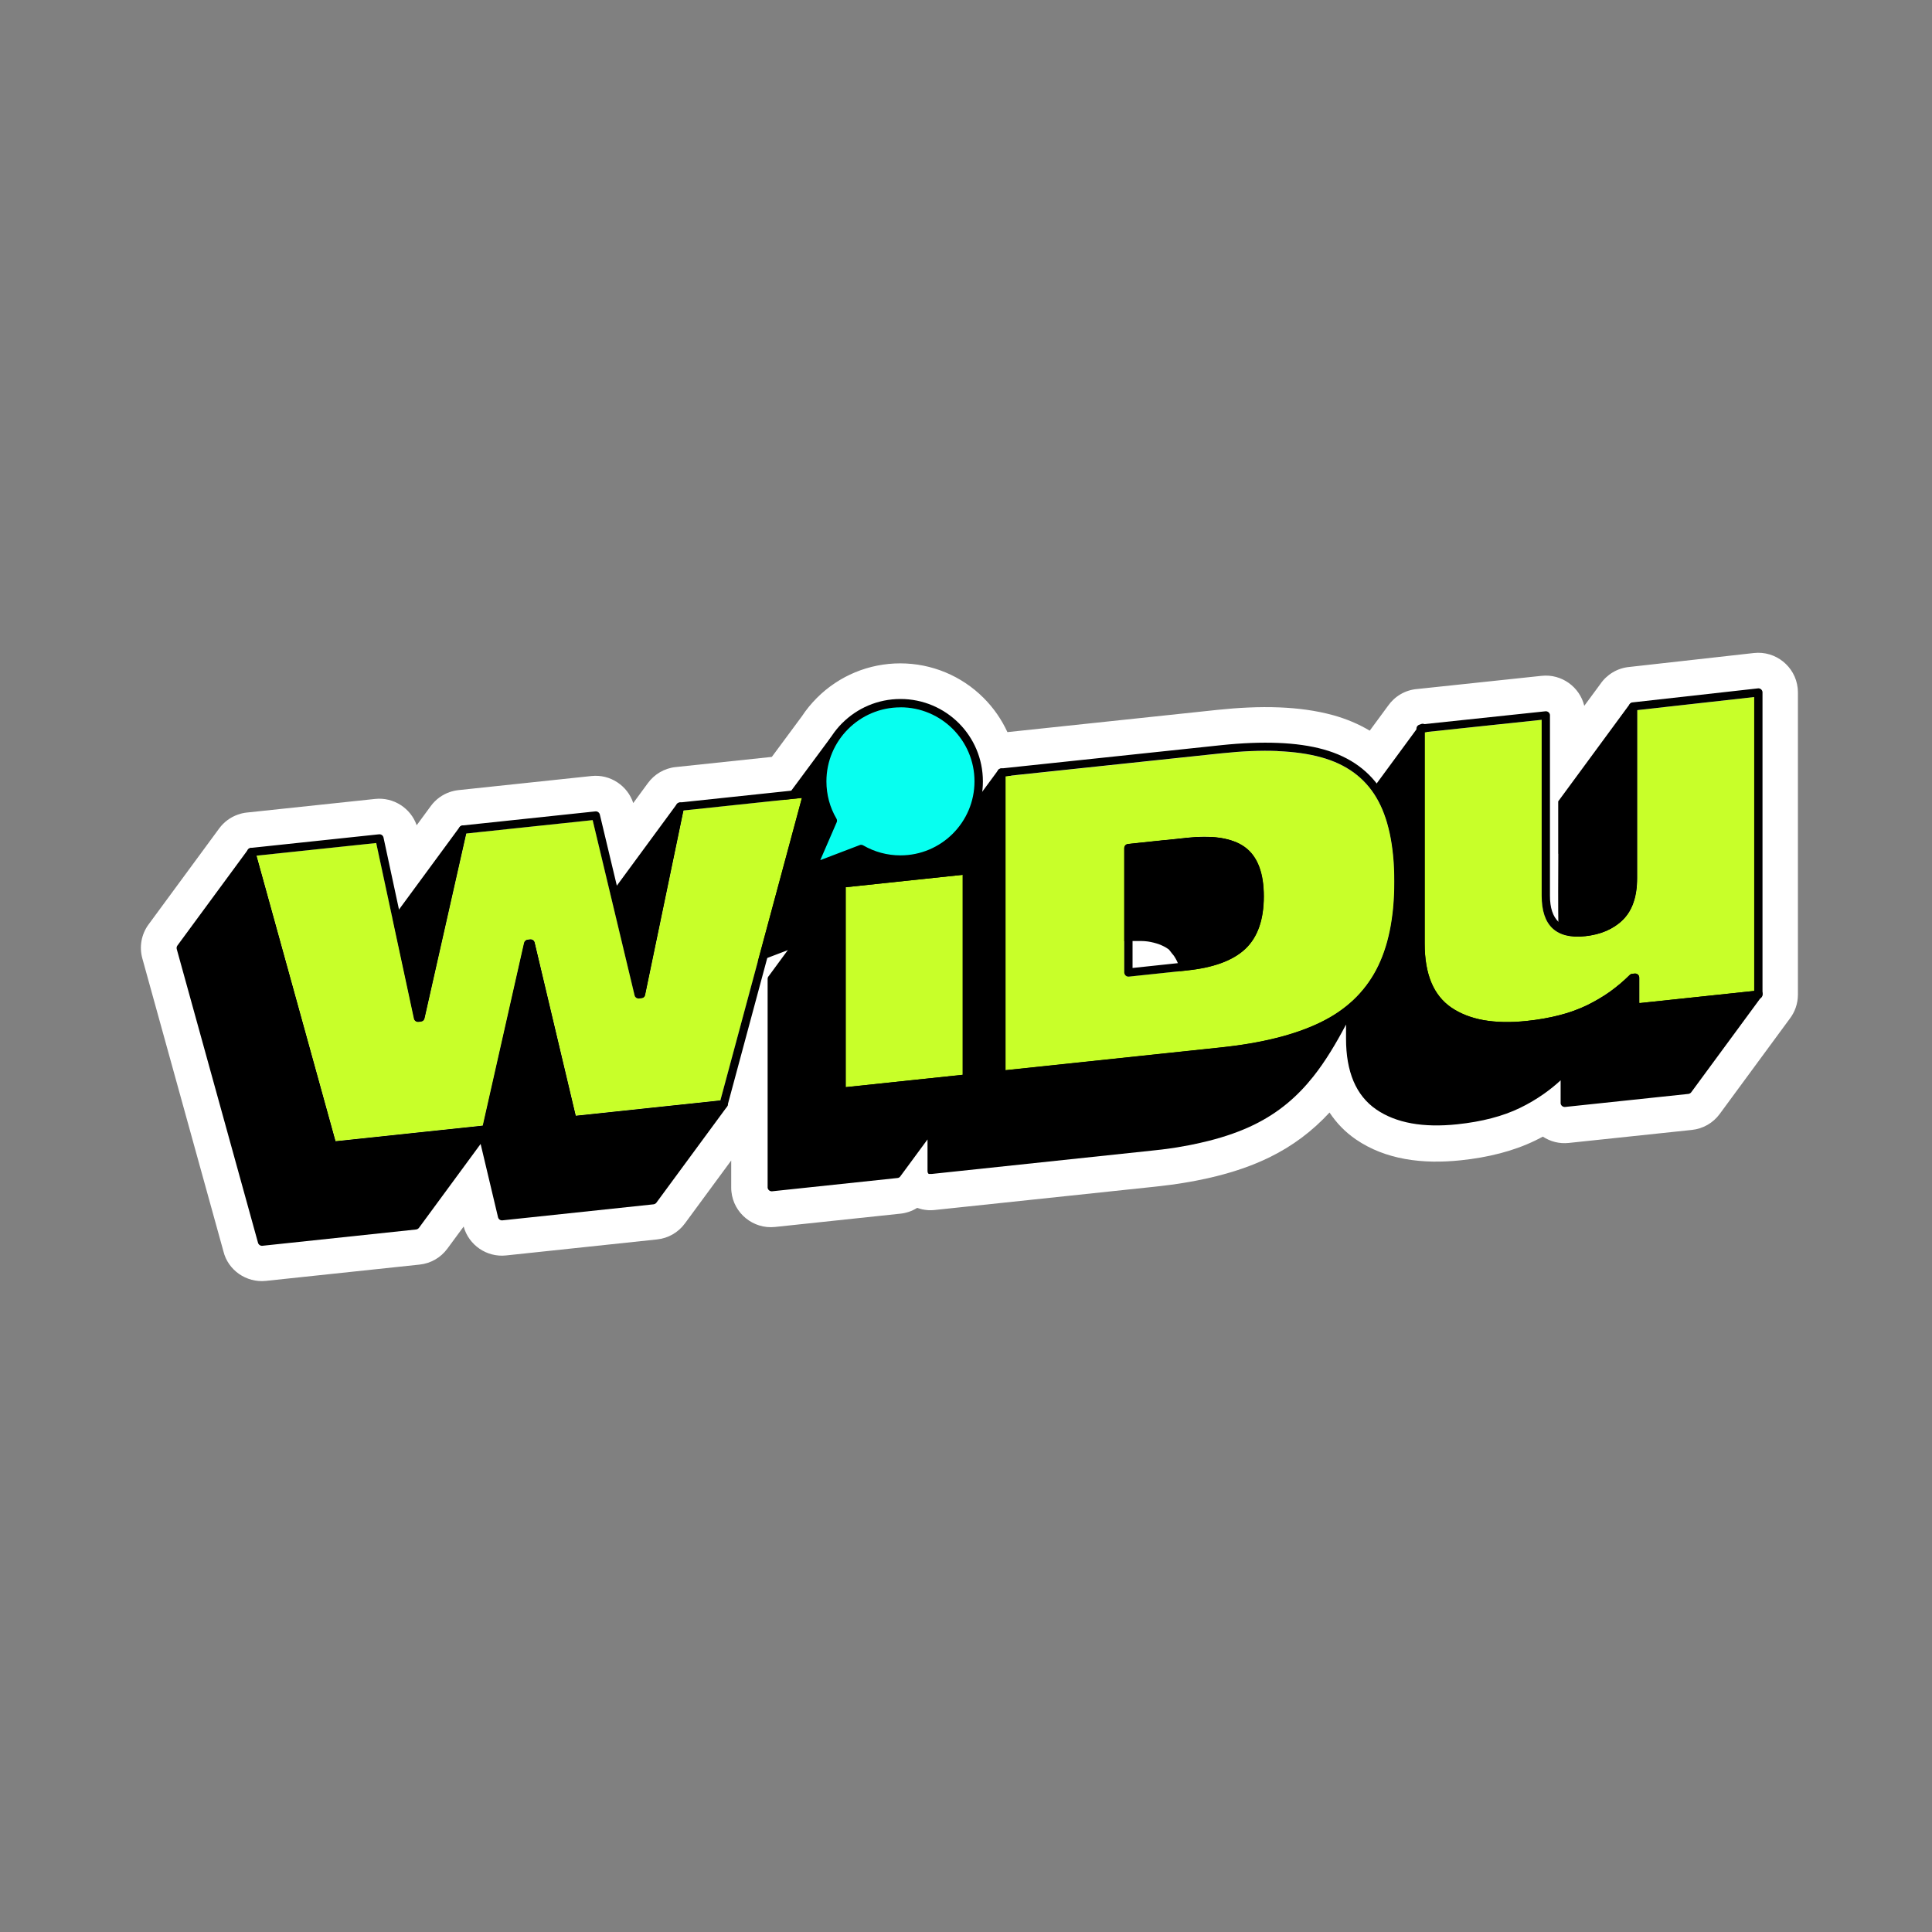 <?xml version="1.0" encoding="UTF-8"?> <svg xmlns="http://www.w3.org/2000/svg" width="268" height="268" viewBox="0 0 268 268" fill="none"><rect x="0" y="0" width="268" height="268" fill="#808080" stroke="none"/><g clip-path="url(#clip0_2_9)"><mask id="mask0_2_9" style="mask-type:luminance" maskUnits="userSpaceOnUse" x="-21" y="50" width="311" height="169"><path d="M290 50H-21V218.117H290V50Z" fill="white"></path></mask><g mask="url(#mask0_2_9)"><path fill-rule="evenodd" clip-rule="evenodd" d="M139.77 101.554L168.874 98.471C171.731 98.172 174.625 98.012 177.49 98.128C179.982 98.23 182.504 98.544 184.917 99.207C186.71 99.703 188.423 100.41 190.004 101.357L192.541 97.909C193.452 96.605 194.917 95.708 196.601 95.577L213.854 93.748C216.616 93.456 219.131 95.285 219.765 97.909L221.995 94.885C222.892 93.573 224.349 92.669 226.033 92.516L243.3 90.584C246.303 90.249 249.037 92.436 249.365 95.439C249.372 95.526 249.379 95.606 249.387 95.701V95.767C249.394 95.869 249.401 95.949 249.401 96.051V137.969C249.401 139.223 248.978 140.382 248.271 141.307L238.548 154.529C237.63 155.776 236.238 156.577 234.7 156.738L217.607 158.545C216.295 158.684 215.049 158.349 214.021 157.671C213.679 157.853 213.329 158.035 212.979 158.203C211.419 158.961 209.772 159.544 208.095 159.981C206.302 160.448 204.473 160.761 202.636 160.951C200.07 161.22 197.446 161.228 194.903 160.768C192.461 160.331 190.143 159.464 188.087 158.057C186.608 157.044 185.391 155.783 184.428 154.325C182.045 156.905 179.304 158.975 176.075 160.55C173.765 161.68 171.309 162.51 168.816 163.137C167.97 163.349 167.125 163.545 166.272 163.706L165.915 163.779C165.281 163.903 164.647 164.012 164.013 164.114L163.509 164.194C163.13 164.253 162.752 164.304 162.365 164.355L160.958 164.529L160.237 164.61L129.653 167.846C129.565 167.853 129.485 167.86 129.398 167.868H129.383C129.296 167.868 129.223 167.875 129.135 167.875H129.092C129.004 167.875 128.924 167.875 128.837 167.875H128.822C128.742 167.875 128.669 167.868 128.589 167.853H128.56C128.465 167.839 128.377 167.831 128.283 167.817H128.253C128.166 167.802 128.093 167.788 128.006 167.766H127.962C127.874 167.737 127.809 167.722 127.721 167.7H127.707C127.597 167.671 127.51 167.642 127.408 167.605C127.401 167.605 127.393 167.605 127.379 167.598H127.364C127.321 167.576 127.277 167.562 127.233 167.547C126.497 168.014 125.651 168.298 124.755 168.371L107.502 170.2C104.492 170.521 101.766 168.305 101.46 165.295C101.452 165.207 101.445 165.134 101.438 165.047V164.989C101.438 164.901 101.431 164.828 101.431 164.741V160.98L95.002 169.719C94.083 170.966 92.691 171.767 91.153 171.928L70.191 174.151C67.516 174.435 65.023 172.715 64.316 170.142L62.056 173.21C61.138 174.457 59.746 175.259 58.208 175.419L36.888 177.679C34.162 177.97 31.625 176.177 30.998 173.597L19.744 132.947C19.293 131.322 19.613 129.587 20.612 128.231L30.401 114.922C31.079 114.003 31.983 113.355 32.981 113.005C33.105 112.961 33.236 112.917 33.367 112.881C33.447 112.859 33.513 112.844 33.586 112.822C33.71 112.793 33.827 112.771 33.95 112.75C34.045 112.735 34.14 112.72 34.249 112.713L52.041 110.825C54.593 110.556 56.976 112.108 57.8 114.477L59.76 111.809C60.446 110.876 61.371 110.22 62.392 109.871C62.778 109.739 63.186 109.645 63.609 109.601L82.049 107.647C84.644 107.37 87.05 108.981 87.844 111.394L89.856 108.653C90.76 107.4 92.174 106.554 93.763 106.401L107.065 104.994L111.219 99.382C111.824 98.463 112.524 97.603 113.319 96.809C116.395 93.733 120.535 92.02 124.879 92.02C129.223 92.02 133.37 93.74 136.439 96.809C137.824 98.194 138.932 99.797 139.733 101.532" fill="white"></path><path d="M84.841 123.843L93.879 111.547C94.069 111.292 94.426 111.234 94.681 111.423C94.871 111.562 94.951 111.802 94.9 112.013L89.499 137.998C89.499 137.998 89.484 138.071 89.47 138.1V138.107V138.115V138.122V138.144H89.455V138.151V138.158V138.166V138.18V138.188V138.195V138.202V138.217V138.224V138.231V138.239V138.246V138.253L89.448 138.261V138.268C89.36 138.348 89.251 138.399 89.134 138.414H89.12L88.843 138.443H88.77V138.45H88.755H88.741H88.726H88.712C88.449 138.45 88.216 138.275 88.15 138.013V137.998V137.984L84.878 124.31V124.281C84.834 124.113 84.87 123.938 84.965 123.814" fill="black"></path><path d="M54.607 127.174L63.747 114.739C63.937 114.484 64.294 114.433 64.549 114.616C64.746 114.761 64.826 115.002 64.76 115.228L64.673 115.607L59.177 139.973L58.886 141.256C58.827 141.504 58.623 141.679 58.383 141.701L58.033 141.737C57.763 141.766 57.515 141.599 57.435 141.358V141.344V141.329V141.315V141.3V141.285L56.859 138.61L54.505 127.641C54.468 127.473 54.52 127.298 54.614 127.174" fill="black"></path><path d="M226.07 97.669L216.15 111.161V118.435H216.164C216.15 121.941 216.12 125.476 216.179 128.96C216.179 129.179 216.303 129.39 216.521 129.485C216.988 129.689 217.505 129.827 218.074 129.893C218.591 129.951 219.16 129.951 219.779 129.893H219.809H219.838H219.903C220.982 129.776 221.952 129.528 222.819 129.157C223.038 129.062 223.249 128.96 223.453 128.851C223.584 128.778 223.708 128.705 223.832 128.632L223.941 128.566L224.051 128.493L224.087 128.472L224.124 128.45L224.16 128.428L224.196 128.406L224.233 128.384L224.269 128.362L224.306 128.34L224.342 128.319L224.379 128.289L224.415 128.268L224.452 128.238L224.488 128.209L224.524 128.18L224.561 128.151L224.597 128.122L224.634 128.093L224.67 128.063L224.736 128.005L224.765 127.976L224.794 127.947L224.823 127.918L224.853 127.888L224.882 127.859L224.911 127.83L224.94 127.801L224.969 127.772L224.998 127.743L225.027 127.714L225.057 127.684L225.086 127.655L225.115 127.626L225.144 127.597L225.173 127.568L225.202 127.539L225.232 127.509L225.261 127.48L225.29 127.451L225.319 127.422L225.348 127.393L225.377 127.364L225.406 127.327L225.435 127.291L225.465 127.254L225.494 127.218L225.523 127.181L225.552 127.145L225.581 127.109L225.61 127.072L225.64 127.036L225.669 126.999L225.749 126.89C225.829 126.781 225.902 126.671 225.975 126.555L225.997 126.518C226.033 126.453 226.077 126.387 226.113 126.321C226.186 126.19 226.259 126.052 226.325 125.913C226.361 125.826 226.405 125.746 226.441 125.658L226.492 125.527L226.507 125.483L226.522 125.439L226.536 125.396L226.551 125.352L226.565 125.308L226.58 125.265L226.594 125.221L226.609 125.177L226.624 125.133L226.638 125.09L226.653 125.046L226.667 125.002L226.682 124.958L226.697 124.915L226.711 124.871L226.726 124.827L226.74 124.776L226.755 124.732L226.769 124.681L226.784 124.63L226.799 124.579L226.813 124.528L226.828 124.477L226.842 124.426L226.857 124.375L226.872 124.324L226.879 124.273V124.222H226.886V124.171H226.893V124.12H226.901V124.069L226.93 123.967C226.944 123.902 226.952 123.829 226.966 123.763V123.712L226.981 123.661L226.995 123.559V123.508H227.003L227.017 123.399V123.348V123.297L227.032 123.187C227.046 123.078 227.054 122.969 227.061 122.859V122.75C227.09 122.451 227.097 122.145 227.097 121.824V98.033C227.097 97.837 226.995 97.647 226.813 97.538C226.565 97.392 226.245 97.458 226.07 97.676L226.055 97.698L226.07 97.669Z" fill="black"></path><path d="M147.321 131.453L154.909 130.651C155.477 130.593 156.024 130.549 156.542 130.534H156.592H156.614H156.665H156.68H156.738H156.797H156.811H156.855H156.877H156.95H156.971H157.023H157.03H157.088H157.161H157.234H157.321H157.372H157.489H157.504H157.54H157.569H157.635H157.649H157.7H157.766H157.868H157.897H157.919H157.963H157.977H158.028H158.079H158.13H158.152H158.182H158.218H158.283H158.291H158.342H158.407L158.444 130.542H158.466H158.495H158.531H158.546H158.59L158.655 130.549H158.699H158.714H158.735L158.932 130.571H158.976L159.012 130.578H159.027L159.122 130.593H159.129H159.165H159.187C160.375 130.775 161.337 131.132 162.066 131.657H162.081L162.096 131.679L162.103 131.686H162.117V131.701L162.132 131.715H162.139V131.73H162.154L162.169 131.752L162.183 131.766L162.198 131.781L162.205 131.795H162.219V131.81L162.234 131.824H162.241V131.839L162.256 131.854L162.27 131.868L162.285 131.883L162.3 131.897L162.307 131.912L162.322 131.927V131.941L162.336 131.956H162.343V131.97L162.358 131.985L162.373 131.999L162.387 132.014L162.402 132.029L162.409 132.043L162.424 132.058V132.072L162.438 132.087H162.445V132.101L162.46 132.116L162.475 132.131L162.489 132.145L162.504 132.16L162.511 132.174L162.526 132.189V132.203L162.54 132.218H162.548V132.233L162.562 132.247L162.577 132.262L162.591 132.276L162.606 132.291L162.613 132.306L162.628 132.32V132.335L162.642 132.349V132.364H162.657L162.671 132.378L162.686 132.393L162.701 132.408L162.715 132.422L162.759 132.48H162.766V132.495L162.781 132.51L162.803 132.539L162.817 132.561L162.897 132.67L162.912 132.692L162.919 132.714L162.934 132.736V132.75L162.956 132.772L162.97 132.794L162.985 132.808L163.007 132.845L163.021 132.874L163.036 132.896L163.05 132.918L163.058 132.94L163.072 132.962L163.087 132.983L163.109 133.027V133.042H163.123L163.138 133.064V133.085L163.174 133.151L163.218 133.231L163.233 133.26L163.255 133.304L163.262 133.326L163.276 133.348L163.284 133.37V133.392H163.291L163.305 133.413V133.428H163.313L163.342 133.494V133.515L163.356 133.537L163.378 133.581L163.4 133.632V133.654L163.415 133.661L163.524 133.924V133.946V133.967V133.975V133.997V134.018V134.026V134.048V134.069V134.077V134.099V134.12V134.135V134.157V134.171V134.186V134.208V134.222V134.244V134.266C163.823 135.214 163.969 136.336 163.969 137.656C163.969 139.142 163.779 140.425 163.4 141.511C163.029 142.568 162.475 143.443 161.746 144.128C161.002 144.82 160.026 145.396 158.816 145.834C157.576 146.286 156.104 146.606 154.384 146.788L146.913 147.583V131.467L147.321 131.453ZM109.2 131.832L103.136 134.142C102.998 134.193 102.845 134.193 102.699 134.128C102.407 134.004 102.269 133.661 102.4 133.37L105.104 127.138C104.674 126.351 104.331 125.505 104.091 124.623C103.836 123.668 103.697 122.67 103.697 121.642C103.697 119.062 104.55 116.686 105.986 114.776L115.294 102.21L132.911 114.368L138.443 106.853V106.838C138.443 106.838 138.494 106.773 138.523 106.744C138.713 106.561 139.012 106.539 139.238 106.693C139.398 106.802 139.486 106.984 139.486 107.166V107.21L143.174 109.003L143.618 118.362L159.61 116.671C160.594 116.569 161.542 116.489 162.467 116.43L164.581 116.204C164.894 116.168 165.193 116.146 165.492 116.124C165.762 116.102 166.024 116.088 166.287 116.081H166.367C166.498 116.081 166.622 116.073 166.746 116.066C166.87 116.066 166.994 116.066 167.117 116.066H167.19H167.263H167.336H167.482H167.555H167.628H167.701H167.839H167.912H167.985H168.058L168.123 116.073H168.189H168.255H168.32L168.386 116.081H168.451L168.517 116.095H168.583H168.648L168.714 116.11H168.779H168.845V116.117H168.911V116.124H168.976L169.042 116.139H169.107L169.173 116.153H169.239L169.304 116.175H169.37L169.435 116.197H169.501L169.567 116.219L169.632 116.234L169.756 116.256L169.814 116.27L169.997 116.307C170.419 116.401 170.813 116.518 171.185 116.656C172.132 116.802 173.014 116.992 173.853 117.218C175.711 117.728 177.329 118.493 178.714 119.506C180.099 120.519 181.251 121.788 182.147 123.297C183.044 124.798 183.707 126.577 184.152 128.632C184.589 130.666 184.815 132.983 184.815 135.564C184.815 137.553 184.684 139.412 184.421 141.14C184.684 140.987 184.939 140.833 185.194 140.673C185.792 140.294 186.36 139.879 186.899 139.441L186.972 139.383C187.359 139.07 187.723 138.734 188.073 138.392L188.109 138.355L188.131 138.333H188.139L188.182 138.275L188.204 138.253L188.241 138.217C188.321 138.137 188.394 138.056 188.467 137.976H188.474L188.51 137.933L188.525 137.918L188.547 137.896L188.678 137.75L188.692 137.736L188.714 137.714L188.78 137.641L188.809 137.612L188.838 137.568L188.853 137.553L188.904 137.495C188.999 137.379 189.093 137.269 189.181 137.16C189.261 137.058 189.341 136.963 189.421 136.861C189.516 136.73 189.618 136.599 189.713 136.467H189.72C189.764 136.395 189.808 136.329 189.859 136.271V136.256L189.953 136.132C190.311 135.615 190.639 135.075 190.938 134.507C191.018 134.361 191.09 134.208 191.171 134.055L191.207 133.982L191.244 133.902L191.28 133.822L191.317 133.741L191.353 133.661L191.389 133.581L191.426 133.501L191.462 133.421L191.499 133.341L191.535 133.26L191.572 133.18L191.608 133.1L191.645 133.02C191.703 132.889 191.754 132.75 191.805 132.612L191.834 132.531L191.863 132.451L191.892 132.371L191.921 132.291L191.951 132.203L191.98 132.116L192.009 132.029L192.038 131.941L192.067 131.854L192.096 131.766L192.126 131.679L192.155 131.591L192.184 131.504L192.213 131.416L192.242 131.329L192.271 131.241L192.3 131.154L192.33 131.066L192.359 130.979L192.381 130.892L192.41 130.804L192.432 130.717L192.453 130.629L192.475 130.542L192.497 130.454L192.519 130.367L192.541 130.279L192.563 130.184L192.585 130.097L192.607 130.002L192.628 129.908L192.65 129.813L192.672 129.718L192.694 129.623L192.716 129.528L192.738 129.434L192.76 129.339L192.782 129.244L192.804 129.149L192.825 129.055L192.847 128.96L192.869 128.865L192.891 128.77L192.913 128.676L192.927 128.581L192.942 128.486L192.957 128.391L192.971 128.297L192.986 128.195L193 128.093L193.015 127.991L193.029 127.888L193.044 127.786L193.059 127.684L193.073 127.582L193.088 127.48L193.102 127.378L193.117 127.276L193.131 127.174L193.146 127.072L193.161 126.97L193.175 126.868L193.19 126.766L193.204 126.664L193.219 126.562L193.233 126.46L193.248 126.358L193.263 126.256L193.27 126.146L193.284 126.037V125.928L193.306 125.818V125.709L193.328 125.6V125.49L193.343 125.381V125.272L193.357 125.162V125.053L193.372 124.944V124.834V124.725L193.386 124.616V124.506L193.401 124.397V124.288L193.408 124.178V124.069V123.96L193.416 123.85V123.741L193.423 123.625V123.508V123.391V123.275V123.158V123.041V122.925V122.808V122.692V122.575V122.458V122.342V122.225V122.108V121.992V121.875V121.642V121.525V121.409V121.292V121.175V121.059V120.724H193.416V120.614L193.408 120.505V120.396V120.286V120.177L193.401 120.068C193.401 119.958 193.386 119.849 193.379 119.74V119.63L193.365 119.521V119.412H193.357V119.302C193.343 119.193 193.336 119.091 193.321 118.982V118.879H193.314V118.777L193.292 118.675V118.573L193.27 118.471L193.255 118.369C193.248 118.267 193.233 118.165 193.219 118.063L193.204 117.961L193.19 117.859L193.175 117.757L193.161 117.655C193.146 117.553 193.131 117.458 193.124 117.356L193.11 117.254L193.08 117.057L193.066 116.955L193.051 116.86L193.037 116.766C193.022 116.671 193.008 116.576 192.986 116.474L192.971 116.379L192.957 116.285L192.942 116.19L192.927 116.095C192.913 116 192.891 115.906 192.869 115.811L192.847 115.716L192.825 115.621L192.804 115.527L192.782 115.439L192.76 115.352L192.738 115.264L192.716 115.177L192.694 115.089L192.672 115.002L192.65 114.914L192.628 114.827L192.607 114.739L192.585 114.652L192.563 114.565L192.541 114.477L192.519 114.39L192.497 114.302L192.475 114.215L192.453 114.127L192.432 114.04L192.41 113.96L192.388 113.872L192.359 113.792L192.337 113.712L192.308 113.632L192.279 113.551L192.25 113.471L192.22 113.391L192.191 113.311L192.162 113.231L192.133 113.15L192.104 113.07L192.075 112.99L192.045 112.91L192.016 112.83L191.987 112.75L191.958 112.669L191.929 112.589L191.9 112.516L191.871 112.436L191.841 112.363L191.812 112.29L191.783 112.218L191.754 112.145L191.725 112.072L191.696 111.999L191.666 111.926L191.63 111.853L191.593 111.78L191.557 111.707L191.521 111.634L191.484 111.562L191.448 111.489L191.411 111.416L191.375 111.343L191.338 111.27L191.302 111.197L191.265 111.131L191.229 111.066L191.193 111L191.156 110.935L191.12 110.869L191.083 110.803L191.047 110.738L191.01 110.672L190.974 110.607L190.938 110.541V110.526V110.512V110.497V110.483H190.923V110.461V110.446V110.432V110.417V110.403V110.388V110.373V110.359V110.344V110.33V110.315V110.301V110.286V110.279V110.271V110.257V110.242V110.228V110.213V110.198V110.184V110.169V110.155V110.147V110.14V110.126V110.111V110.096V110.082V110.067V110.053H190.908V110.038L190.894 110.016V110.002V109.987H190.879C190.814 109.885 190.748 109.79 190.682 109.696C190.551 109.491 190.566 109.236 190.697 109.047L196.885 100.628C197.075 100.373 197.432 100.322 197.687 100.504C197.84 100.614 197.92 100.789 197.92 100.964V130.804V130.906V131.008V131.11V131.205V131.3V131.394V131.489V131.584V131.679L197.927 131.773V131.868V131.963L197.935 132.058V132.152L197.949 132.247V132.342L197.964 132.437V132.531L197.978 132.619V132.706L198 132.794V132.881L198.022 132.969L198.037 133.056L198.051 133.144L198.066 133.231L198.081 133.319L198.095 133.406L198.11 133.494L198.124 133.581L198.139 133.669L198.153 133.756L198.168 133.843L198.183 133.931L198.197 134.011L198.212 134.091L198.226 134.171L198.241 134.252L198.256 134.332L198.27 134.412L198.292 134.492L198.314 134.572L198.336 134.653L198.357 134.733L198.379 134.813L198.401 134.893L198.423 134.973L198.445 135.053L198.467 135.134L198.489 135.214L198.511 135.287L198.532 135.36L198.554 135.432L198.576 135.505L198.598 135.578L198.62 135.651L198.649 135.724L198.678 135.797L198.707 135.87L198.737 135.943L198.766 136.016L198.795 136.088L198.824 136.161L198.853 136.234L198.882 136.3L198.911 136.365C198.941 136.431 198.97 136.497 198.999 136.562L199.064 136.693C199.094 136.759 199.13 136.825 199.159 136.883L199.196 136.949L199.232 137.014C199.684 137.845 200.26 138.567 200.952 139.157C201.091 139.274 201.237 139.39 201.382 139.5L201.441 139.543L201.499 139.587L201.557 139.624L201.616 139.66L201.732 139.74L201.791 139.777L201.849 139.813L201.973 139.893L202.031 139.93L202.155 140.003C203.139 140.586 204.262 141.016 205.515 141.293L205.595 141.307C205.697 141.329 205.807 141.351 205.909 141.373L206.069 141.402L206.237 141.431L206.317 141.446L206.397 141.46L206.477 141.475L206.557 141.489L206.638 141.504L206.725 141.519L206.813 141.533L206.9 141.548H206.988V141.555H207.075V141.562H207.162V141.57H207.25V141.577H207.337V141.584H207.425V141.592H207.512V141.599H207.6H207.687V141.606H207.775H207.862H207.95H208.037H208.124H208.212H208.299H208.394H208.489H208.584H208.678H208.773H208.868H208.963H209.057H209.152H209.539H209.633H209.83H209.925H210.02H210.114H210.216H210.318L210.421 141.599H210.523H210.727L210.829 141.584H210.931H211.033H211.135L211.237 141.57H211.339L211.441 141.555H211.543L211.645 141.54H211.747L211.849 141.519H211.951V141.511L212.053 141.497H212.133V141.489H212.214L212.294 141.475H212.374L212.454 141.46H212.534L212.607 141.446H212.687L212.76 141.424H212.833V141.417H212.906L212.979 141.395H213.052L213.125 141.373H213.198L213.27 141.351H213.343L213.416 141.329H213.489L213.562 141.307H213.635L213.708 141.285L213.781 141.271L213.854 141.256L213.927 141.242L213.999 141.227L214.072 141.212L214.145 141.198L214.218 141.183L214.291 141.169L214.364 141.154L214.437 141.14L214.509 141.125L214.582 141.11L214.655 141.096L214.728 141.081L214.801 141.067L214.874 141.052L214.947 141.038L215.02 141.023L215.093 141.008L215.166 140.994L215.231 140.979L215.297 140.965L215.362 140.95L215.428 140.936L215.494 140.921L215.559 140.906L215.625 140.892L215.69 140.877L215.756 140.863L215.822 140.848L215.887 140.833L215.953 140.819L216.018 140.804L216.084 140.79L216.149 140.775L216.215 140.761L216.281 140.746L216.346 140.731L216.412 140.717L216.478 140.702L216.543 140.688L216.609 140.673L216.674 140.659L216.74 140.644L216.806 140.629L216.871 140.615L216.937 140.6L217.002 140.586L217.068 140.571L217.134 140.556L217.257 140.52L217.323 140.498L217.381 140.484L217.44 140.462L217.498 140.44L217.622 140.403L217.746 140.367L217.804 140.345L217.862 140.323L217.921 140.301L217.979 140.28L218.037 140.258L218.096 140.236L218.212 140.192L218.329 140.148L218.504 140.083L218.679 140.017L218.737 139.995L218.795 139.973L218.854 139.952C218.949 139.915 219.043 139.879 219.138 139.842L219.196 139.82L219.306 139.777L219.364 139.755L219.422 139.733L219.481 139.711L219.539 139.689L219.597 139.667L219.707 139.616L219.758 139.594L219.808 139.573L219.86 139.551L220.02 139.478L220.071 139.456L220.122 139.434L220.173 139.412L220.224 139.39L220.275 139.368L220.326 139.339L220.377 139.31L220.428 139.288L220.479 139.259L220.53 139.23L220.581 139.201L220.632 139.172L220.683 139.142L220.734 139.113L220.785 139.084L220.836 139.055L220.989 138.975L221.091 138.924L221.142 138.895L221.193 138.865L221.244 138.836L221.295 138.807L221.347 138.778L221.398 138.749C221.5 138.691 221.602 138.64 221.696 138.581L221.747 138.552L221.849 138.494L221.995 138.406L222.046 138.377L222.097 138.348L222.148 138.319L222.199 138.29L222.25 138.261L222.345 138.202L222.396 138.173L222.447 138.144L222.498 138.115L222.542 138.086L222.586 138.056L222.629 138.027L222.673 137.998L222.717 137.969L222.761 137.94L222.804 137.911L222.848 137.881L222.892 137.852L222.935 137.823L222.979 137.794L223.023 137.765L223.067 137.736L223.11 137.707L223.154 137.677L223.198 137.648L223.242 137.619L223.329 137.553L223.373 137.524L223.417 137.495L223.46 137.466L223.504 137.43L223.548 137.393L223.592 137.357L223.635 137.32L223.679 137.284L223.723 137.247L223.766 137.211L223.81 137.174L223.854 137.138L223.898 137.102L223.941 137.065L223.985 137.029L224.029 136.992L224.073 136.956L224.116 136.919L224.16 136.883L224.204 136.846L224.247 136.81L224.291 136.774L224.379 136.701L224.422 136.664L224.466 136.628L224.51 136.591L224.517 136.584L224.554 136.555L224.59 136.526L224.597 136.518L224.634 136.489L224.67 136.46L224.707 136.424L224.743 136.387L224.787 136.351L224.823 136.322L224.991 136.176L225.027 136.139L225.064 136.103C225.414 135.79 225.756 135.469 226.092 135.141C226.179 135.046 226.303 134.988 226.441 134.973L226.66 134.951L226.791 134.937C227.105 134.908 227.389 135.134 227.418 135.447V135.505V137.524V139.04L232.936 138.457L243.876 137.298C244.19 137.269 244.474 137.495 244.503 137.809C244.518 137.954 244.474 138.093 244.394 138.202L234.605 151.512C234.503 151.65 234.357 151.723 234.204 151.745L217.112 153.552C216.798 153.582 216.514 153.356 216.485 153.042V152.984V149.857C215.763 150.528 214.991 151.147 214.189 151.716C213.147 152.452 212.031 153.115 210.85 153.684C209.67 154.26 208.343 154.741 206.885 155.12C205.435 155.499 203.861 155.776 202.148 155.958C199.786 156.206 197.672 156.162 195.806 155.827C193.911 155.484 192.279 154.843 190.901 153.895C189.502 152.933 188.445 151.621 187.745 149.959C187.06 148.326 186.717 146.373 186.717 144.084V142.124C185.318 144.762 183.882 147.182 182.176 149.332C180.012 152.058 177.424 154.325 173.947 156.023C172.125 156.913 170.019 157.663 167.642 158.261C166.906 158.443 166.141 158.618 165.354 158.779L164.996 158.851C164.435 158.961 163.867 159.063 163.284 159.158L162.781 159.238C162.445 159.289 162.103 159.34 161.753 159.384L161.622 159.398L161.491 159.413L161.228 159.449L161.097 159.464L160.835 159.493L160.703 159.507L160.572 159.522L160.441 159.537L160.31 159.551L160.179 159.566L159.909 159.595L159.778 159.61L129.245 162.846H129.23H129.216H129.201H129.157H129.143H129.128H129.114H129.099H129.084H129.07H129.055H129.041H129.026H129.012H128.997H128.982H128.968H128.953H128.939H128.924H128.909H128.895H128.88H128.866H128.851L128.837 162.838L128.829 162.831H128.815L128.807 162.817L128.8 162.809L128.793 162.802L128.778 162.795H128.771L128.764 162.773H128.756L128.749 162.751L128.742 162.744L128.735 162.729H128.727L128.72 162.707L128.713 162.693H128.705V162.671V162.656L128.691 162.642V162.627V162.613L128.676 162.598V162.583V162.569V162.554V162.54L128.669 162.525V162.51V162.496L128.662 162.481V162.467V162.452V162.438V162.423V162.408V162.394V162.336V158.057L124.937 163.115C124.842 163.29 124.66 163.414 124.449 163.414L107.109 165.251C106.795 165.28 106.511 165.054 106.482 164.741V164.683V135.79C106.482 135.637 106.54 135.491 106.642 135.389L109.31 131.759L109.2 131.832Z" fill="black"></path><path d="M100.847 153.516L91.058 166.825C90.957 166.964 90.811 167.037 90.658 167.059L69.695 169.282C69.403 169.311 69.141 169.121 69.083 168.844L66.67 158.684L58.12 170.317C58.018 170.455 57.873 170.528 57.719 170.55L36.4 172.81C36.115 172.839 35.853 172.649 35.787 172.38L24.519 131.657C24.468 131.482 24.512 131.3 24.606 131.168L34.395 117.859C34.585 117.604 34.942 117.546 35.197 117.735C35.306 117.815 35.386 117.932 35.416 118.056L35.59 118.69L46.553 158.305L66.984 156.14L72.705 130.789C72.764 130.542 72.968 130.374 73.201 130.345L73.456 130.316H73.522H73.551C73.842 130.279 74.105 130.476 74.17 130.753L79.87 154.777L85.278 154.201L100.337 152.605C100.651 152.576 100.935 152.802 100.964 153.115C100.979 153.261 100.935 153.399 100.855 153.509" fill="black"></path><path d="M133.545 121.35L117.306 123.071V150.805L133.545 149.092V121.35Z" fill="#C8FF29"></path><path d="M116.715 121.985C116.409 121.992 116.161 122.247 116.161 122.56V151.453V151.512C116.19 151.825 116.475 152.058 116.788 152.022L134.128 150.185C134.434 150.178 134.682 149.923 134.682 149.609V120.724V120.665C134.653 120.352 134.369 120.119 134.055 120.155L116.715 121.992V121.985ZM133.545 121.35V149.092L117.313 150.812V123.071L133.545 121.35Z" fill="black"></path><path d="M147.321 131.453L154.909 130.651C155.477 130.593 156.024 130.549 156.542 130.534H156.592H156.614H156.665H156.68H156.738H156.797H156.811H156.855H156.877H156.95H156.971H157.023H157.03H157.088H157.161H157.234H157.321H157.372H157.489H157.504H157.54H157.569H157.635H157.649H157.7H157.766H157.868H157.897H157.919H157.963H157.977H158.028H158.079H158.13H158.152H158.182H158.218H158.283H158.291H158.342H158.407L158.444 130.542H158.466H158.495H158.531H158.546H158.59L158.655 130.549H158.699H158.714H158.735L158.932 130.571H158.976L159.012 130.578H159.027L159.122 130.593H159.129H159.165H159.187C160.375 130.775 161.337 131.132 162.066 131.657H162.081L162.096 131.679L162.103 131.686H162.117V131.701L162.132 131.715H162.139V131.73H162.154L162.169 131.752L162.183 131.766L162.198 131.781L162.205 131.795H162.219V131.81L162.234 131.824H162.241V131.839L162.256 131.854L162.27 131.868L162.285 131.883L162.3 131.897L162.307 131.912L162.322 131.927V131.941L162.336 131.956H162.343V131.97L162.358 131.985L162.373 131.999L162.387 132.014L162.402 132.029L162.409 132.043L162.424 132.058V132.072L162.438 132.087H162.445V132.101L162.46 132.116L162.475 132.131L162.489 132.145L162.504 132.16L162.511 132.174L162.526 132.189V132.203L162.54 132.218H162.548V132.233L162.562 132.247L162.577 132.262L162.591 132.276L162.606 132.291L162.613 132.306L162.628 132.32V132.335L162.642 132.349V132.364H162.657L162.671 132.378L162.686 132.393L162.701 132.408L162.715 132.422L162.759 132.48H162.766V132.495L162.781 132.51L162.803 132.539L162.817 132.561L162.897 132.67L162.912 132.692L162.919 132.714L162.934 132.736V132.75L162.956 132.772L162.97 132.794L162.985 132.808L163.007 132.845L163.021 132.874L163.036 132.896L163.05 132.918L163.058 132.94L163.072 132.962L163.087 132.983L163.109 133.027V133.042H163.123L163.138 133.064V133.085L163.174 133.151L163.218 133.231L163.233 133.26L163.255 133.304L163.262 133.326L163.276 133.348L163.284 133.37V133.392H163.291L163.305 133.413V133.428H163.313L163.342 133.494V133.515L163.356 133.537L163.378 133.581L163.4 133.632V133.654L163.415 133.661L163.524 133.924V133.946V133.967V133.975V133.997V134.018V134.026V134.048V134.069V134.077V134.099V134.12V134.135V134.157V134.171V134.186V134.208V134.222V134.244V134.266C163.823 135.214 163.969 136.336 163.969 137.656C163.969 139.142 163.779 140.425 163.4 141.511C163.029 142.568 162.475 143.443 161.746 144.128C161.002 144.82 160.026 145.396 158.816 145.834C157.576 146.286 156.104 146.606 154.384 146.788L146.913 147.583V131.467L147.321 131.453Z" fill="white"></path><path d="M227.404 135.615V139.15L243.344 137.459V96.692L227.112 98.507V121.788C227.112 123.056 226.952 124.178 226.624 125.141C226.288 126.132 225.785 126.956 225.115 127.612C224.459 128.253 223.686 128.763 222.812 129.142C221.951 129.514 220.975 129.754 219.896 129.871C215.873 130.294 213.861 128.413 213.861 124.237V99.848L197.629 101.569V130.891C197.629 133.027 197.942 134.842 198.562 136.322C199.174 137.772 200.092 138.917 201.309 139.755C202.556 140.608 204.043 141.191 205.77 141.504C207.527 141.817 209.531 141.861 211.791 141.621C213.445 141.446 214.969 141.176 216.361 140.812C217.738 140.454 218.992 139.995 220.115 139.449C221.245 138.902 222.309 138.275 223.293 137.575C224.284 136.876 225.202 136.103 226.062 135.25C226.15 135.155 226.274 135.097 226.412 135.083L226.718 135.053C226.718 135.053 226.784 135.046 226.82 135.046C227.134 135.046 227.396 135.301 227.396 135.622M155.958 134.9V117.633C155.958 117.342 156.177 117.094 156.476 117.065L164.581 116.204C166.396 116.015 167.963 116.015 169.29 116.219C170.66 116.43 171.79 116.853 172.672 117.487C173.568 118.136 174.239 119.047 174.676 120.213C175.106 121.343 175.317 122.721 175.317 124.332C175.317 125.942 175.106 127.349 174.683 128.559C174.253 129.798 173.597 130.826 172.73 131.642C171.87 132.444 170.762 133.093 169.406 133.588C168.08 134.077 166.513 134.412 164.705 134.602L156.651 135.454C156.651 135.454 156.585 135.462 156.549 135.462C156.235 135.462 155.973 135.206 155.973 134.886L155.958 134.9ZM177.249 104.192C174.946 104.098 172.365 104.2 169.508 104.506L139.486 107.684V148.465L169.392 145.302C172.234 145.003 174.815 144.558 177.132 143.975C179.428 143.399 181.447 142.678 183.211 141.817C184.953 140.965 186.462 139.937 187.745 138.727C189.02 137.517 190.077 136.132 190.908 134.558C191.747 132.976 192.373 131.168 192.796 129.142C193.219 127.101 193.43 124.82 193.43 122.313C193.43 119.805 193.219 117.575 192.796 115.621C192.381 113.683 191.754 112.021 190.93 110.636C190.107 109.258 189.064 108.107 187.803 107.181C186.535 106.255 185.034 105.548 183.313 105.074C181.564 104.593 179.545 104.302 177.256 104.207L177.249 104.192ZM99.936 152.649L111.249 110.672L94.82 112.414L89.506 137.991C89.462 138.231 89.258 138.428 89.003 138.457L88.653 138.494C88.376 138.523 88.106 138.341 88.041 138.056L82.224 113.748L64.688 115.607L58.907 141.234C58.864 141.482 58.66 141.672 58.404 141.701L58.077 141.737C57.778 141.781 57.501 141.584 57.435 141.285L52.202 116.926L35.59 118.683L46.553 158.298L66.984 156.133L72.705 130.804C72.749 130.556 72.953 130.367 73.208 130.338L73.522 130.301C73.82 130.25 74.105 130.44 74.178 130.731L79.877 154.762L99.951 152.634L99.936 152.649Z" fill="#C8FF29"></path><path d="M112.568 110.162C112.582 110.096 112.59 110.031 112.582 109.958C112.553 109.645 112.269 109.411 111.956 109.448L94.28 111.321C94.04 111.343 93.828 111.525 93.777 111.773L88.726 136.074L83.216 113.027C83.165 112.735 82.895 112.524 82.596 112.553L64.156 114.506C63.915 114.528 63.711 114.703 63.652 114.951L58.164 139.281L53.2 116.183C53.142 115.898 52.88 115.702 52.581 115.731L34.789 117.619L34.694 117.633C34.388 117.721 34.213 118.034 34.293 118.333L45.562 159.056C45.627 159.325 45.889 159.515 46.174 159.486L67.494 157.226C67.734 157.204 67.938 157.029 67.989 156.781L73.434 132.663L78.857 155.52C78.923 155.797 79.185 155.987 79.469 155.958L100.403 153.742C100.643 153.727 100.862 153.567 100.928 153.319L112.553 110.162H112.568ZM99.936 152.649L79.863 154.777L74.163 130.746C74.09 130.454 73.806 130.265 73.507 130.316L73.194 130.352C72.931 130.381 72.734 130.571 72.691 130.819L66.969 156.147L46.538 158.312L35.576 118.697L52.187 116.941L57.42 141.3C57.486 141.599 57.763 141.788 58.062 141.752L58.39 141.715C58.652 141.686 58.849 141.497 58.893 141.249L64.673 115.621L82.21 113.763L88.026 138.071C88.092 138.355 88.362 138.537 88.639 138.508L88.988 138.472C89.243 138.443 89.448 138.253 89.491 138.005L94.805 112.429L111.234 110.687L99.922 152.663L99.936 152.649ZM169.392 103.369L138.895 106.598C138.589 106.605 138.341 106.86 138.341 107.174V149.106V149.165C138.37 149.478 138.655 149.704 138.968 149.675L169.501 146.439C172.409 146.132 175.04 145.681 177.402 145.083C179.778 144.485 181.877 143.734 183.7 142.845C185.544 141.949 187.147 140.848 188.518 139.558C189.888 138.261 191.025 136.774 191.914 135.09C192.796 133.413 193.467 131.511 193.904 129.368C194.341 127.24 194.567 124.885 194.567 122.305C194.567 119.725 194.348 117.407 193.904 115.374C193.459 113.318 192.789 111.54 191.899 110.038C190.996 108.529 189.851 107.261 188.466 106.248C187.082 105.235 185.463 104.477 183.605 103.959C181.775 103.449 179.669 103.15 177.285 103.055C174.924 102.961 172.293 103.063 169.384 103.369H169.392ZM177.242 104.192C179.53 104.287 181.549 104.572 183.299 105.06C185.019 105.534 186.52 106.241 187.789 107.166C189.05 108.092 190.099 109.244 190.916 110.621C191.746 112.006 192.366 113.675 192.782 115.607C193.204 117.56 193.416 119.791 193.416 122.298C193.416 124.805 193.204 127.087 192.782 129.128C192.366 131.161 191.732 132.962 190.901 134.543C190.07 136.11 189.013 137.502 187.73 138.712C186.447 139.922 184.939 140.95 183.197 141.803C181.44 142.663 179.414 143.377 177.118 143.96C174.807 144.543 172.227 144.988 169.377 145.287L139.471 148.45V107.669L169.494 104.491C172.344 104.192 174.924 104.083 177.227 104.178L177.242 104.192ZM157.103 118.151L164.69 117.349C166.403 117.167 167.876 117.174 169.115 117.363C170.303 117.546 171.265 117.903 171.994 118.428C172.701 118.938 173.24 119.674 173.597 120.629C173.976 121.627 174.159 122.866 174.159 124.346C174.159 125.826 173.969 127.116 173.59 128.202C173.218 129.259 172.664 130.133 171.935 130.819C171.192 131.511 170.215 132.087 169.005 132.524C167.766 132.976 166.294 133.297 164.574 133.479L157.103 134.274V118.158V118.151ZM155.958 134.9C155.958 135.214 156.213 135.476 156.534 135.476C156.571 135.476 156.607 135.476 156.636 135.469L164.69 134.616C166.498 134.427 168.065 134.084 169.392 133.603C170.747 133.107 171.855 132.459 172.715 131.657C173.59 130.84 174.239 129.813 174.669 128.581C175.091 127.371 175.303 125.957 175.303 124.353C175.303 122.75 175.091 121.365 174.661 120.235C174.217 119.069 173.554 118.158 172.657 117.509C171.782 116.875 170.653 116.452 169.282 116.241C167.956 116.037 166.381 116.03 164.574 116.226L156.469 117.086C156.177 117.116 155.951 117.363 155.951 117.655V134.922L155.958 134.9ZM226.252 139.791V139.849C226.288 140.163 226.565 140.389 226.886 140.36L243.935 138.552C244.241 138.545 244.488 138.29 244.488 137.976V96.058V95.993C244.452 95.679 244.168 95.453 243.854 95.49L226.507 97.428C226.201 97.443 225.96 97.691 225.96 98.004V121.795C225.96 122.947 225.822 123.945 225.538 124.791C225.261 125.607 224.852 126.278 224.313 126.81C223.759 127.349 223.103 127.786 222.36 128.107C221.594 128.435 220.741 128.654 219.779 128.756C216.601 129.091 215.005 127.59 215.005 124.259V99.236V99.178C214.976 98.864 214.692 98.638 214.378 98.668L197.038 100.504C196.732 100.512 196.484 100.767 196.484 101.08V130.921C196.484 133.202 196.827 135.163 197.512 136.795C198.212 138.457 199.261 139.769 200.668 140.724C202.046 141.664 203.678 142.313 205.573 142.656C207.439 142.991 209.553 143.035 211.915 142.787C213.628 142.605 215.209 142.328 216.652 141.949C218.118 141.57 219.437 141.089 220.625 140.513C221.806 139.937 222.914 139.281 223.963 138.545C224.772 137.976 225.538 137.357 226.259 136.686V139.813L226.252 139.791ZM227.396 135.622C227.396 135.309 227.141 135.046 226.82 135.046C226.784 135.046 226.747 135.046 226.718 135.053L226.412 135.083C226.274 135.097 226.15 135.163 226.062 135.25C225.209 136.103 224.284 136.876 223.292 137.575C222.301 138.275 221.244 138.902 220.115 139.449C218.992 139.995 217.738 140.454 216.361 140.812C214.969 141.176 213.445 141.446 211.791 141.621C209.531 141.861 207.527 141.817 205.77 141.504C204.043 141.191 202.556 140.608 201.309 139.755C200.092 138.917 199.174 137.772 198.562 136.322C197.935 134.842 197.621 133.034 197.621 130.892V101.569L213.854 99.848V124.237C213.854 128.421 215.865 130.294 219.889 129.871C220.967 129.754 221.937 129.514 222.804 129.142C223.679 128.763 224.451 128.253 225.107 127.612C225.778 126.956 226.281 126.132 226.616 125.141C226.937 124.178 227.105 123.056 227.105 121.788V98.507L243.337 96.692V137.459L227.396 139.15V135.615V135.622Z" fill="black"></path><path d="M124.915 97.545C118.924 97.545 114.062 102.399 114.062 108.398C114.062 110.388 114.602 112.254 115.534 113.865L112.714 120.359L119.463 117.786C121.067 118.712 122.925 119.251 124.908 119.251C130.899 119.251 135.761 114.397 135.761 108.398C135.761 102.399 130.907 97.545 124.908 97.545" fill="#07FFF0"></path><path d="M116.832 100.308C118.902 98.237 121.759 96.962 124.915 96.962C128.071 96.962 130.929 98.245 132.999 100.308C135.069 102.378 136.344 105.235 136.344 108.391C136.344 111.547 135.061 114.404 132.999 116.474C130.929 118.544 128.071 119.82 124.915 119.82C123.888 119.82 122.896 119.681 121.941 119.426C121.052 119.186 120.207 118.843 119.419 118.413L112.918 120.891C112.779 120.942 112.626 120.942 112.48 120.877C112.189 120.753 112.05 120.41 112.182 120.119L114.886 113.887C114.456 113.099 114.113 112.254 113.873 111.372C113.618 110.417 113.479 109.419 113.479 108.391C113.479 105.235 114.762 102.378 116.825 100.308M124.908 98.121C122.073 98.121 119.507 99.272 117.648 101.131C115.79 102.99 114.638 105.555 114.638 108.391C114.638 109.324 114.762 110.22 114.988 111.073C115.221 111.948 115.578 112.786 116.03 113.559C116.14 113.741 116.132 113.96 116.03 114.134L113.785 119.317L119.208 117.247C119.281 117.21 119.368 117.188 119.456 117.188C119.573 117.188 119.689 117.225 119.784 117.291C120.542 117.728 121.366 118.07 122.233 118.304C123.079 118.53 123.975 118.654 124.908 118.654C127.743 118.654 130.309 117.502 132.168 115.643C134.026 113.785 135.178 111.219 135.178 108.384C135.178 105.548 134.026 102.983 132.168 101.124C130.309 99.265 127.743 98.114 124.908 98.114V98.121Z" fill="black"></path></g></g><defs><clipPath id="clip0_2_9"><rect width="268" height="268" fill="white"></rect></clipPath></defs></svg> 